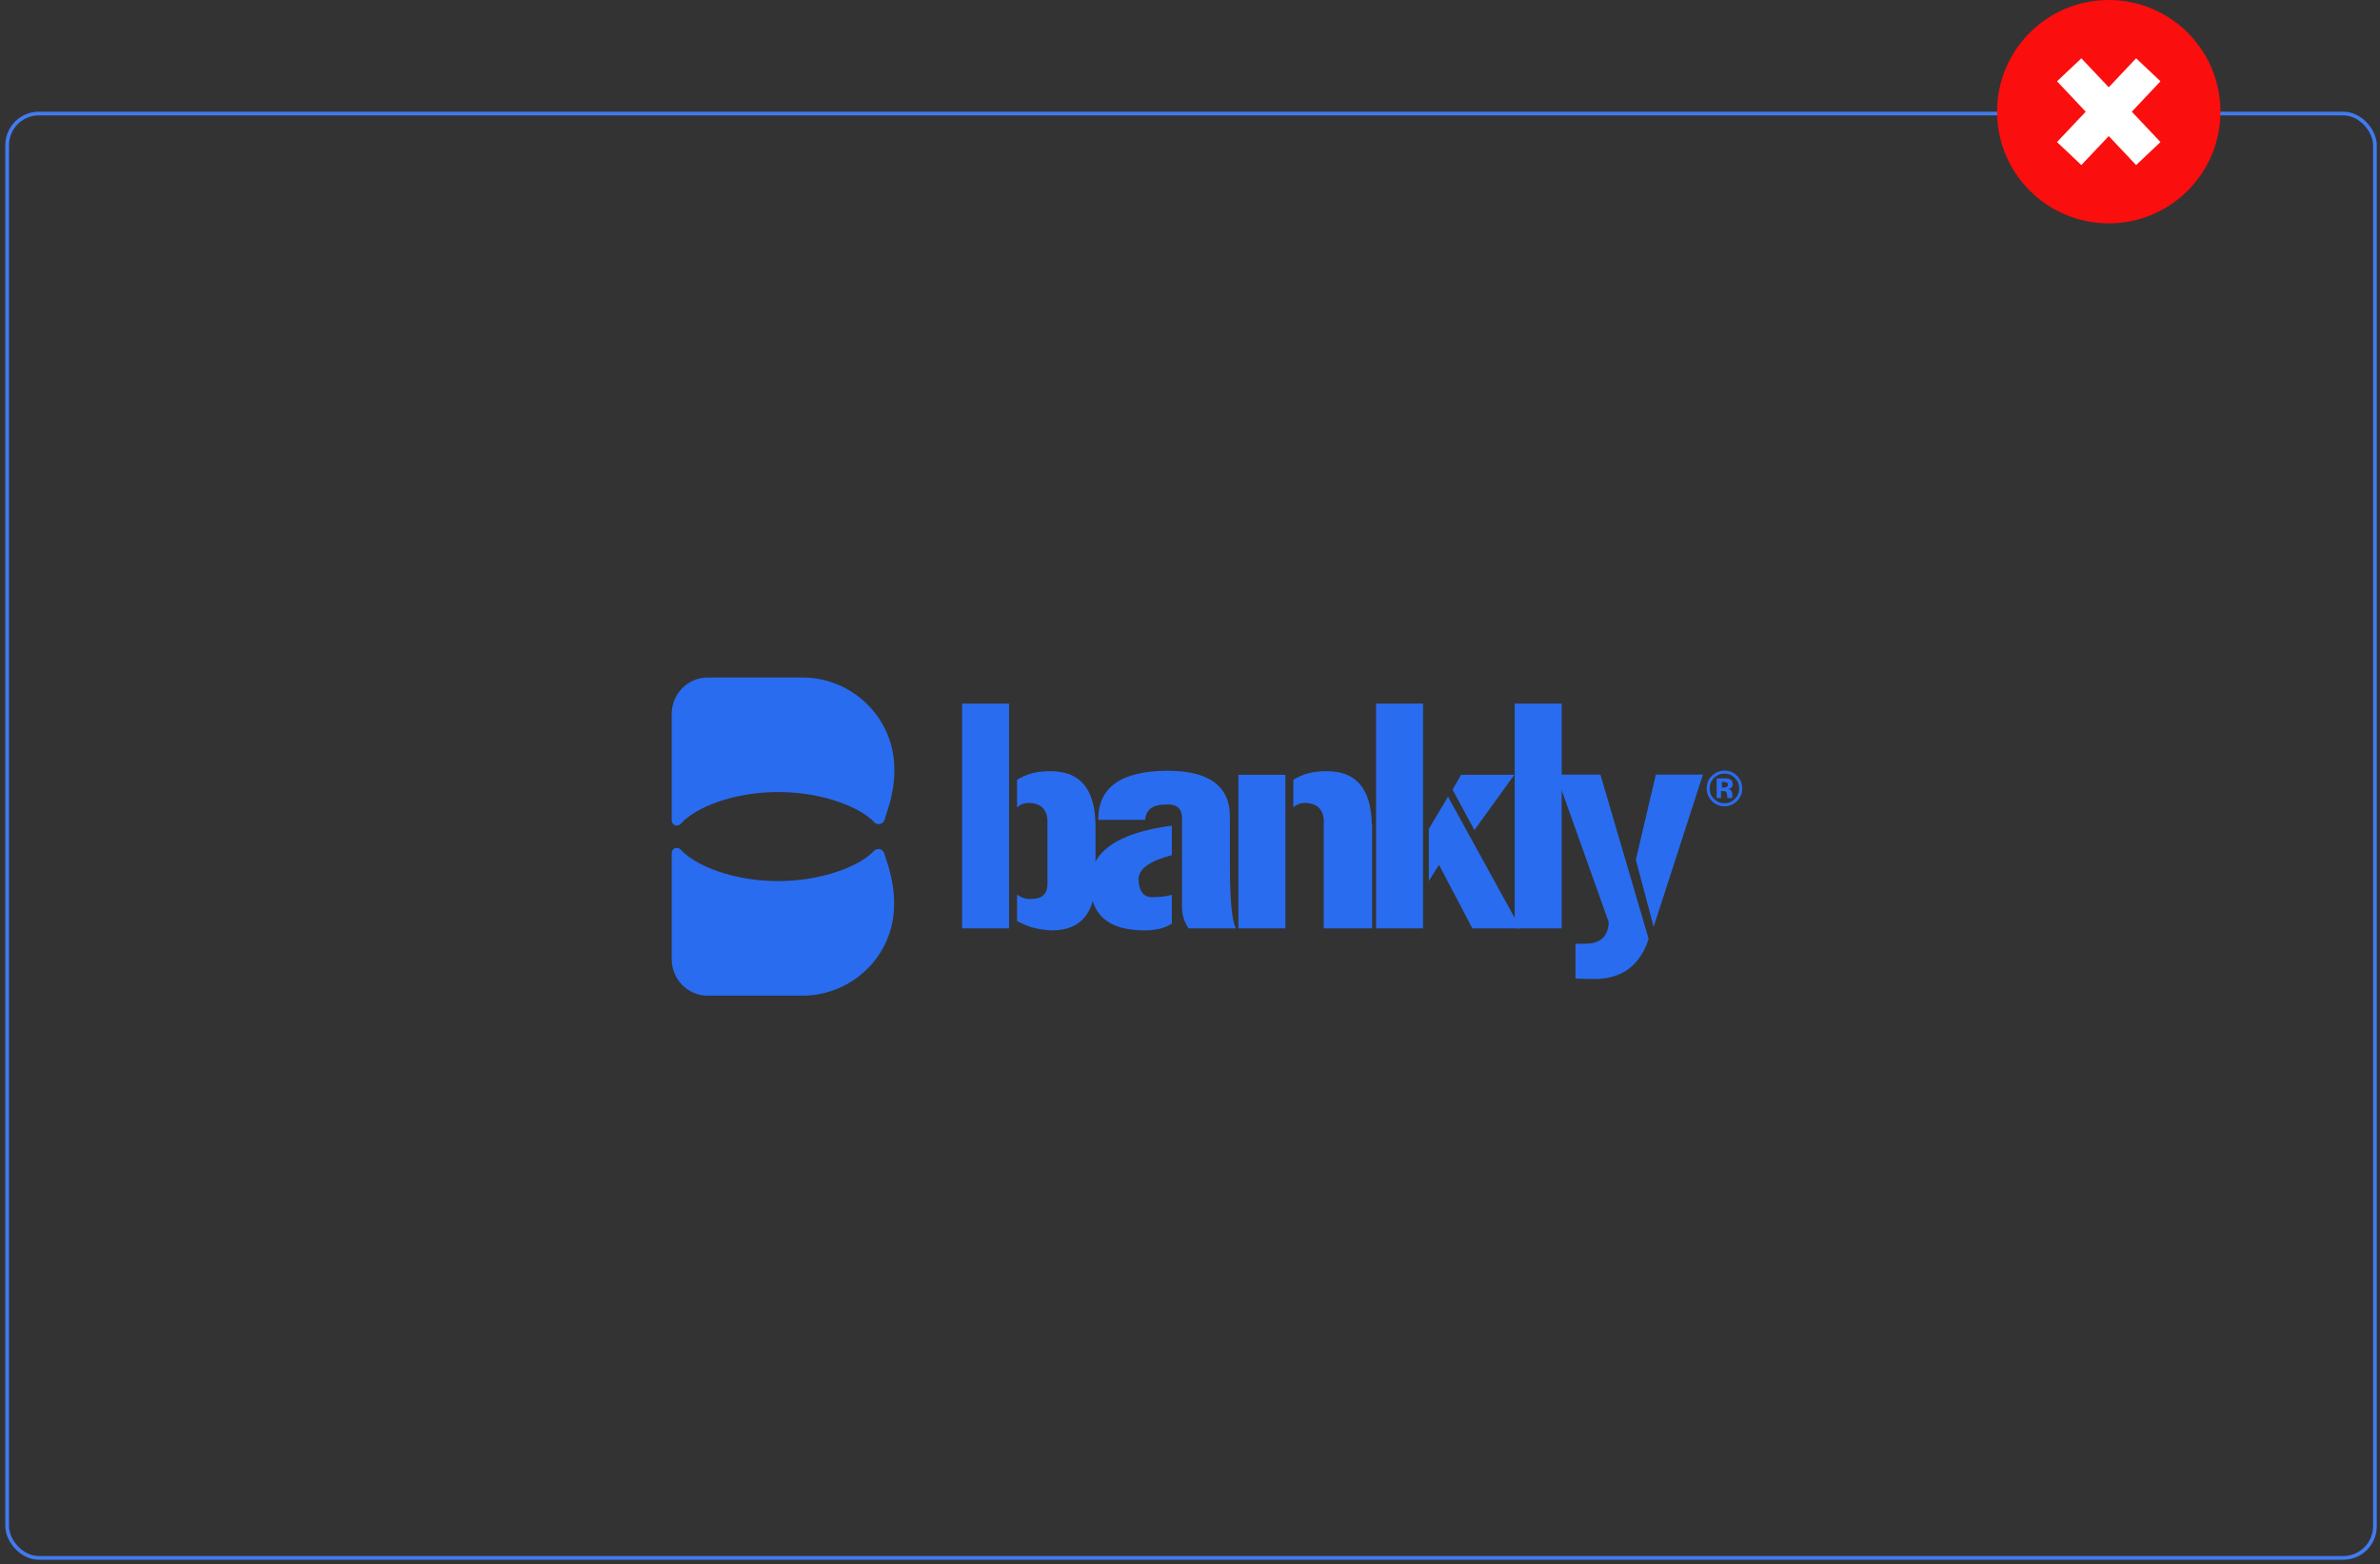 <svg width="248" height="163" viewBox="0 0 248 163" fill="none" xmlns="http://www.w3.org/2000/svg">
<rect x="0" y="0" width="248" height="163" fill="#333333" stroke="none"/>
<rect x="0.747" y="11.832" width="246.724" height="150.517" rx="3.297" stroke="#417BEF" stroke-width="0.388"/>
<g clip-path="url(#clip0_7650_63271)">
<path d="M181.001 83.477C180.64 83.84 180.188 84.022 179.691 84.022C179.149 84.022 178.743 83.84 178.382 83.477C178.02 83.115 177.84 82.661 177.84 82.162C177.84 81.618 178.02 81.164 178.427 80.801C178.788 80.484 179.195 80.302 179.691 80.302C180.188 80.302 180.64 80.484 181.001 80.846C181.362 81.209 181.543 81.663 181.543 82.162C181.543 82.706 181.362 83.115 181.001 83.477ZM178.608 81.073C178.291 81.391 178.156 81.754 178.156 82.162C178.156 82.615 178.291 82.978 178.608 83.251C178.924 83.568 179.285 83.704 179.691 83.704C180.098 83.704 180.459 83.568 180.775 83.251C181.091 82.933 181.227 82.57 181.227 82.162C181.227 81.754 181.091 81.391 180.775 81.073C180.459 80.756 180.098 80.62 179.691 80.62C179.285 80.62 178.924 80.756 178.608 81.073ZM178.878 83.205V81.118C179.014 81.118 179.195 81.118 179.466 81.118C179.737 81.118 179.872 81.118 179.872 81.118C180.053 81.118 180.188 81.164 180.278 81.209C180.459 81.3 180.549 81.481 180.549 81.708C180.549 81.89 180.504 82.026 180.414 82.071C180.324 82.162 180.188 82.207 180.053 82.207C180.188 82.253 180.278 82.253 180.324 82.343C180.459 82.434 180.504 82.615 180.504 82.797V83.024V83.069V83.115V83.16H180.007C180.007 83.115 179.962 82.978 179.962 82.888C179.962 82.752 179.962 82.661 179.917 82.615C179.872 82.525 179.827 82.479 179.782 82.479C179.737 82.479 179.691 82.434 179.601 82.434H179.466H179.33V83.16H178.878V83.205ZM179.872 81.527C179.782 81.481 179.691 81.481 179.556 81.481H179.42V82.071H179.646C179.782 82.071 179.872 82.026 179.962 81.98C180.053 81.935 180.053 81.844 180.053 81.754C180.053 81.663 180.007 81.572 179.872 81.527Z" fill="#296CF0"/>
<path d="M83.625 103.757H73.737C71.66 103.757 69.992 102.056 69.992 99.937V88.956C69.992 88.956 69.992 88.956 69.992 88.926V88.896C69.992 88.598 70.226 88.359 70.519 88.359C70.636 88.359 70.724 88.389 70.811 88.449C70.87 88.478 70.928 88.538 70.987 88.598C72.479 90.209 76.428 91.821 81.051 91.821C85.644 91.821 89.623 90.269 91.115 88.628C91.232 88.538 91.378 88.478 91.524 88.478C91.817 88.478 92.051 88.657 92.139 88.926L92.577 90.299C92.958 91.582 93.192 92.925 93.162 94.297C93.162 99.579 88.803 103.757 83.625 103.757Z" fill="#296CF0"/>
<path d="M83.625 70.604H73.737C71.66 70.604 69.992 72.305 69.992 74.423V85.435C69.992 85.435 69.992 85.435 69.992 85.465V85.494C69.992 85.793 70.226 86.031 70.519 86.031C70.636 86.031 70.724 86.002 70.811 85.942C70.87 85.912 70.928 85.852 70.987 85.793C72.508 84.122 76.458 82.54 81.08 82.54C85.673 82.54 89.652 84.092 91.144 85.733C91.261 85.823 91.407 85.882 91.553 85.882C91.846 85.882 92.08 85.703 92.168 85.435L92.607 84.062C92.987 82.779 93.221 81.436 93.192 80.063C93.162 74.811 88.803 70.604 83.625 70.604Z" fill="#296CF0"/>
</g>
<circle cx="219.736" cy="11.638" r="11.638" fill="#FB0E0E"/>
<path d="M223.857 7.274L215.613 16.003" stroke="white" stroke-width="3.491" stroke-linejoin="bevel"/>
<path d="M215.614 7.274L223.857 16.003" stroke="white" stroke-width="3.491" stroke-linejoin="bevel"/>
<path d="M107.146 83.671C106.734 83.671 106.344 83.823 105.975 84.125V81.274C106.907 80.658 108.062 80.356 109.438 80.367C112.603 80.345 114.175 82.289 114.154 86.199V91.48C114.164 95.076 112.69 96.902 109.731 96.956C108.279 96.923 107.027 96.594 105.975 95.967V93.213C106.42 93.559 106.907 93.716 107.438 93.683C108.555 93.694 109.124 93.186 109.146 92.16V85.907C109.222 84.438 108.555 83.693 107.146 83.671ZM100.252 96.745V73.319H105.146V96.745H100.252Z" fill="#296CF0"/>
<path d="M113.623 92.079C113.558 88.807 116.388 86.793 122.111 86.037V89.115C119.867 89.698 118.707 90.508 118.631 91.545C118.664 92.884 119.157 93.532 120.111 93.489C120.935 93.489 121.601 93.408 122.111 93.246V96.243C121.406 96.718 120.469 96.956 119.298 96.956C115.504 96.966 113.613 95.341 113.623 92.079ZM123.168 85.372C123.211 84.292 122.664 83.779 121.525 83.833C120.127 83.833 119.395 84.368 119.33 85.437H114.436C114.415 82.046 116.827 80.34 121.672 80.318C126.04 80.329 128.202 81.954 128.159 85.194V90.232C128.159 93.829 128.37 96 128.793 96.745H123.867C123.401 96.118 123.168 95.362 123.168 94.477V85.372Z" fill="#296CF0"/>
<path d="M142.978 96.745H137.937V85.907C138.013 84.438 137.347 83.693 135.937 83.671C135.526 83.671 135.135 83.823 134.767 84.125V81.274C135.699 80.658 136.853 80.356 138.23 80.367C141.308 80.345 142.88 82.192 142.945 85.907H142.978V96.745ZM129.044 96.745V80.739H133.938V96.745H129.044Z" fill="#296CF0"/>
<path d="M153.634 86.506L151.358 82.294L152.252 80.739H157.796L153.634 86.506ZM148.886 91.82V86.377L150.886 83.023L158.43 96.745H153.423L149.943 90.119L148.886 91.82ZM143.391 96.745V73.319H148.285V96.745H143.391Z" fill="#296CF0"/>
<path d="M157.835 96.745V73.319H162.729V96.745H157.835Z" fill="#296CF0"/>
<path d="M172.312 96.583L170.459 89.601L172.54 80.723H177.45L172.312 96.583ZM166.768 80.723L171.792 97.847C170.882 100.633 168.99 102.026 166.118 102.026C165.706 102.026 165.055 102.01 164.167 101.978V98.349H165.077C166.736 98.37 167.586 97.62 167.63 96.097L162.15 80.723H166.768Z" fill="#296CF0"/>
<defs>
<clipPath id="clip0_7650_63271">
<rect width="128.793" height="33.75" fill="white" transform="translate(69.994 70.604)"/>
</clipPath>
</defs>
</svg>
